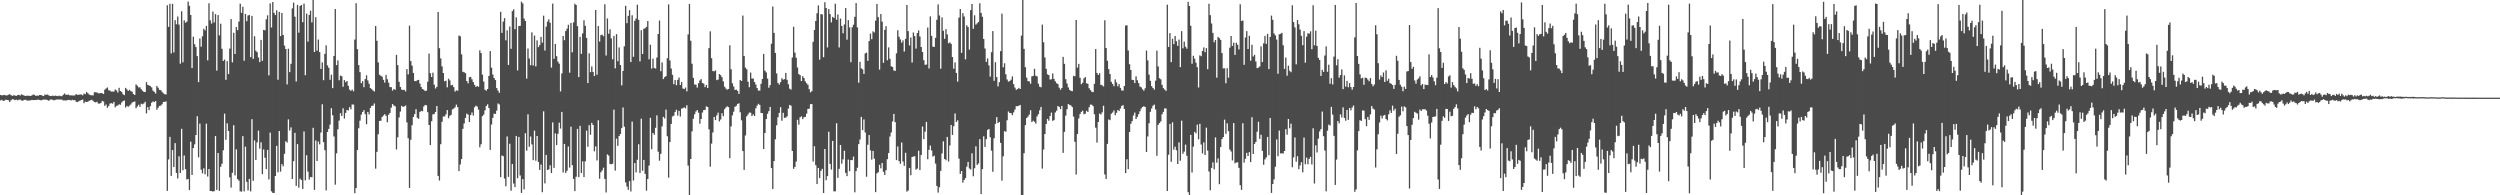 <svg xmlns="http://www.w3.org/2000/svg" width="1920" height="150"><path d="M0 72.917h1v4.214H0zM1 73.242h1v3.385H1zM2 73.071h1v4.477H2zM3 72.913h1v4.282H3zM4 73.325h1v3.227H4zM5 73.238h1v3.516H5zM6 72.725h1v4.287H6zM7 72.329h1v5.983H7zM8 73.082h1v3.946H8zM9 73.640h1v2.543H9zM10 73.167h1v3.243H10zM11 73.382h1v3.548H11zM12 73.659h1v2.827H12zM13 72.986h1v4.049H13zM14 72.789h1v3.799H14zM15 73.347h1v3.147H15zM16 72.466h1v4.704H16zM17 72.839h1v4.566H17zM18 73.345h1v3.406H18zM19 73.679h1v2.930H19zM20 73.508h1v3.564H20zM21 73.462h1v3.905H21zM22 73.556h1v3.552H22zM23 73.746h1v3.342H23zM24 73.290h1v3.385H24zM25 72.601h1v4.282H25zM26 72.881h1v3.948H26zM27 73.638h1v3.147H27zM28 73.428h1v3.197H28zM29 73.487h1v2.994H29zM30 72.938h1v3.848H30zM31 72.968h1v4.134H31zM32 73.473h1v3.227H32zM33 73.794h1v2.669H33zM34 72.588h1v3.969H34zM35 72.835h1v3.646H35zM36 72.585h1v4.308H36zM37 73.194h1v4.232H37zM38 73.746h1v2.808H38zM39 73.778h1v2.536H39zM40 73.382h1v3.257H40zM41 73.775h1v3.399H41zM42 73.407h1v3.255H42zM43 73.645h1v2.804H43zM44 73.865h1v2.486H44zM45 73.402h1v3.028H45zM46 73.830h1v2.628H46zM47 73.874h1v2.641H47zM48 72.908h1v4.259H48zM49 71.775h1v5.347H49zM50 72.672h1v4.550H50zM51 72.844h1v4.152H51zM52 72.604h1v4.136H52zM53 73.226h1v3.527H53zM54 73.235h1v3.953H54zM55 73.306h1v3.360H55zM56 73.363h1v3.642H56zM57 73.194h1v3.667H57zM58 72.233h1v5.965H58zM59 72.869h1v5.548H59zM60 72.766h1v4.987H60zM61 72.542h1v4.770H61zM62 72.615h1v4.202H62zM63 73.228h1v3.239H63zM64 71.816h1v7.423H64zM65 72.327h1v5.729H65zM66 70.624h1v7.709H66zM67 71.594h1v6.541H67zM68 72.569h1v4.825H68zM69 73.057h1v3.953H69zM70 73.212h1v3.447H70zM71 73.212h1v4.221H71zM72 70.846h1v7.565H72zM73 70.850h1v7.775H73zM74 71.013h1v7.173H74zM75 71.702h1v7.787H75zM76 71.617h1v8.013H76zM77 71.411h1v7.711H77zM78 71.567h1v5.896H78zM79 72.217h1v5.782H79zM80 68.882h1v12.447H80zM81 67.953h1v12.316H81zM82 67.159h1v15.626H82zM83 69.310h1v12.220H83zM84 69.571h1v10.007H84zM85 70.374h1v8.823H85zM86 70.276h1v9.318H86zM87 70.356h1v7.954H87zM88 68.703h1v13.708H88zM89 69.413h1v11.884H89zM90 71.045h1v9.972H90zM91 67.451h1v12.691H91zM92 69.903h1v10.606H92zM93 70.674h1v7.997H93zM94 72.352h1v5.255H94zM95 73.075h1v4.076H95zM96 67.493h1v15.067H96zM97 68.678h1v12.634H97zM98 69.816h1v12.215H98zM99 68.967h1v12.071H99zM100 69.987h1v10.245H100zM101 70.454h1v8.324H101zM102 72.258h1v6.042H102zM103 72.913h1v5.029H103zM104 64.817h1v18.384H104zM105 65.858h1v15.905H105zM106 67.142h1v13.314H106zM107 67.072h1v14.935H107zM108 68.573h1v11.103H108zM109 69.683h1v10.444H109zM110 70.553h1v8.915H110zM111 70.688h1v7.489H111zM112 63.055h1v24.044H112zM113 65.179h1v17.081H113zM114 65.659h1v18.938H114zM115 66.172h1v15.415H115zM116 67.145h1v11.705H116zM117 69.582h1v8.327H117zM118 70.512h1v7.860H118zM119 71.809h1v5.756H119zM120 65.984h1v18.304H120zM121 67.362h1v15.337H121zM122 69.017h1v12.357H122zM123 69.200h1v11.904H123zM124 70.502h1v9.554H124zM125 71.697h1v6.608H125zM126 72.322h1v5.914H126zM127 72.553h1v5.319H127zM128 4.060h1v142.550H128zM129 20.657h1v101.788H129zM130 2.870h1v102.253H130zM131 41.002h1v94.109H131zM132 2.985h1v112.289H132zM133 40.313h1v88.007H133zM134 15.466h1v94.466H134zM135 18.631h1v114.198H135zM136 12.687h1v124.397H136zM137 18.894h1v101.168H137zM138 48.917h1v83.940H138zM139 8.654h1v90.250H139zM140 47.887h1v82.899H140zM141 15.635h1v103.743H141zM142 17.464h1v112.443H142zM143 16.631h1v121.241H143zM144 1.176h1v136.244H144zM145 4.479h1v141.607H145zM146 11.513h1v97.266H146zM147 52.293h1v82.086H147zM148 28.201h1v85.508H148zM149 33.961h1v76.916H149zM150 36.147h1v67.545H150zM151 43.114h1v46.200H151zM152 63.059h1v57.779H152zM153 29.523h1v65.396H153zM154 35.916h1v94.391H154zM155 27.841h1v105.322H155zM156 22.055h1v107.233H156zM157 23.355h1v110.557H157zM158 19.849h1v75.119H158zM159 46.351h1v89.252H159zM160 2.522h1v127.293H160zM161 15.649h1v131.030H161zM162 18.137h1v128.620H162zM163 8.926h1v138.192H163zM164 17.244h1v129.600H164zM165 10.876h1v93.610H165zM166 54.229h1v91.649H166zM167 11.570h1v105.910H167zM168 27.180h1v119.412H168zM169 18.178h1v109.950H169zM170 37.418h1v88.316H170zM171 46.781h1v68.603H171zM172 45.701h1v41.579H172zM173 61.269h1v46.120H173zM174 46.951h1v47.758H174zM175 56.875h1v43.678H175zM176 37.317h1v98.856H176zM177 14.655h1v129.403H177zM178 47.871h1v84.853H178zM179 25.124h1v71.038H179zM180 41.462h1v93.258H180zM181 20.782h1v93.961H181zM182 23.204h1v114.375H182zM183 16.530h1v122.182H183zM184 2.824h1v144.106H184zM185 9.883h1v137.334H185zM186 5.248h1v99.284H186zM187 46.635h1v100.378H187zM188 10.705h1v101.937H188zM189 16.276h1v123.374H189zM190 11.950h1v134.351H190zM191 11.453h1v125.940H191zM192 43.872h1v103.118H192zM193 12.206h1v79.351H193zM194 45.232h1v93.645H194zM195 27.827h1v79.976H195zM196 38.988h1v83.855H196zM197 40.091h1v69.278H197zM198 44.117h1v56.170H198zM199 47.667h1v66.492H199zM200 30.613h1v78.690H200zM201 46.680h1v87.074H201zM202 22.927h1v91.857H202zM203 23.298h1v97.817H203zM204 14.864h1v115.043H204zM205 11.753h1v103.413H205zM206 57.900h1v79.932H206zM207 2.623h1v99.216H207zM208 21.075h1v125.855H208zM209 1.538h1v146.542H209zM210 9.853h1v138.366H210zM211 11.570h1v123.605H211zM212 7.878h1v104.155H212zM213 61.221h1v71.120H213zM214 9.089h1v91.514H214zM215 27.683h1v104.114H215zM216 9.977h1v116.052H216zM217 26.891h1v100.793H217zM218 35.007h1v83.121H218zM219 37.653h1v70.850H219zM220 64.799h1v44.742H220zM221 37.424h1v54.293H221zM222 55.412h1v44.785H222zM223 49.013h1v48.850H223zM224 6.457h1v131.039H224zM225 2.012h1v121.790H225zM226 12.781h1v89.255H226zM227 62.544h1v80.191H227zM228 3.745h1v106.956H228zM229 25.092h1v119.035H229zM230 4.566h1v132.648H230zM231 3.779h1v134.528H231zM232 17.052h1v128.036H232zM233 2.767h1v98.222H233zM234 57.745h1v80.768H234zM235 10.455h1v108.804H235zM236 32.000h1v99.770H236zM237 11.494h1v126.395H237zM238 8.237h1v127.652H238zM239 17.226h1v118.977H239zM240 0.000h1v98.174H240zM241 39.940h1v105.878H241zM242 13.234h1v94.656H242zM243 38.912h1v84.748H243zM244 30.370h1v78.339H244zM245 39.972h1v70.935H245zM246 52.934h1v48.862H246zM247 47.944h1v32.156H247zM248 61.583h1v47.610H248zM249 41.352h1v74.014H249zM250 34.820h1v111.456H250zM251 50.240h1v51.066H251zM252 52.059h1v46.951H252zM253 61.276h1v34.435H253zM254 57.328h1v25.756H254zM255 67.710h1v20.805H255zM256 42.947h1v61.858H256zM257 6.931h1v134.919H257zM258 50.015h1v67.765H258zM259 46.392h1v52.952H259zM260 61.638h1v31.000H260zM261 58.067h1v28.878H261zM262 58.548h1v30.485H262zM263 66.614h1v16.596H263zM264 61.514h1v29.501H264zM265 63.137h1v23.570H265zM266 62.228h1v22.206H266zM267 65.888h1v18.988H267zM268 68.806h1v13.477H268zM269 69.804h1v14.106H269zM270 68.813h1v11.412H270zM271 70.159h1v10.188H271zM272 30.396h1v117.959H272zM273 2.438h1v142.026H273zM274 37.809h1v77.390H274zM275 50.015h1v48.498H275zM276 55.394h1v37.269H276zM277 63.922h1v24.136H277zM278 62.295h1v23.746H278zM279 66.978h1v17.599H279zM280 60.713h1v26.992H280zM281 57.850h1v37.566H281zM282 61.750h1v24.236H282zM283 64.297h1v23.582H283zM284 67.625h1v15.289H284zM285 68.477h1v12.815H285zM286 69.521h1v11.607H286zM287 70.230h1v9.219H287zM288 19.954h1v109.577H288zM289 31.343h1v85.286H289zM290 47.921h1v55.170H290zM291 57.415h1v35.445H291zM292 58.200h1v34.541H292zM293 58.878h1v30.959H293zM294 61.288h1v27.434H294zM295 63.439h1v24.284H295zM296 57.555h1v31.364H296zM297 60.876h1v33.014H297zM298 63.496h1v24.598H298zM299 66.888h1v19.823H299zM300 66.946h1v15.742H300zM301 69.592h1v10.327H301zM302 68.360h1v12.698H302zM303 68.944h1v12.701H303zM304 42.133h1v72.672H304zM305 50.004h1v55.421H305zM306 62.835h1v27.379H306zM307 66.772h1v18.913H307zM308 68.772h1v12.556H308zM309 69.166h1v12.955H309zM310 68.953h1v12.767H310zM311 70.207h1v10.867H311zM312 53.119h1v40.865H312zM313 57.133h1v49.070H313zM314 19.736h1v124.615H314zM315 46.964h1v60.427H315zM316 50.434h1v45.710H316zM317 56.014h1v33.801H317zM318 62.196h1v25.481H318zM319 62.382h1v21.485H319zM320 61.592h1v28.857H320zM321 61.354h1v29.890H321zM322 64.128h1v21.847H322zM323 66.827h1v18.304H323zM324 68.351h1v17.127H324zM325 68.941h1v12.847H325zM326 69.960h1v10.650H326zM327 69.592h1v11.323H327zM328 62.750h1v23.419H328zM329 41.167h1v54.854H329zM330 56.273h1v55.158H330zM331 59.134h1v33.980H331zM332 55.797h1v32.037H332zM333 65.044h1v22.474H333zM334 67.941h1v18.020H334zM335 66.724h1v14.710H335zM336 9.178h1v125.880H336zM337 37.012h1v101.624H337zM338 44.907h1v65.829H338zM339 51.002h1v42.531H339zM340 56.076h1v33.346H340zM341 62.384h1v27.049H341zM342 61.931h1v25.875H342zM343 67.069h1v17.484H343zM344 60.395h1v30.418H344zM345 61.736h1v27.205H345zM346 65.549h1v22.623H346zM347 65.188h1v18.855H347zM348 66.936h1v16.397H348zM349 70.354h1v12.071H349zM350 69.381h1v10.952H350zM351 69.676h1v12.589H351zM352 27.274h1v104.111H352zM353 27.834h1v98.492H353zM354 41.741h1v80.402H354zM355 55.167h1v43.732H355zM356 55.497h1v39.340H356zM357 56.200h1v34.355H357zM358 62.224h1v25.053H358zM359 63.952h1v24.085H359zM360 59.365h1v34.323H360zM361 59.024h1v29.366H361zM362 60.938h1v25.445H362zM363 63.034h1v25.671H363zM364 65.188h1v17.198H364zM365 66.783h1v14.371H365zM366 66.035h1v15.807H366zM367 66.673h1v17.574H367zM368 38.654h1v74.485H368zM369 40.736h1v70.036H369zM370 57.278h1v31.938H370zM371 62.601h1v25.406H371zM372 68.896h1v15.829H372zM373 69.624h1v11.803H373zM374 68.349h1v11.758H374zM375 58.333h1v24.669H375zM376 39.214h1v75.938H376zM377 51.956h1v43.668H377zM378 57.248h1v33.263H378zM379 59.892h1v27.386H379zM380 61.496h1v26.015H380zM381 67.660h1v17.292H381zM382 69.592h1v9.867H382zM383 71.265h1v8.961H383zM384 9.064h1v126.974H384zM385 25.257h1v94.183H385zM386 16.601h1v103.352H386zM387 13.946h1v123.168H387zM388 30.995h1v112.045H388zM389 23.282h1v81.525H389zM390 49.857h1v85.991H390zM391 20.366h1v89.996H391zM392 37.489h1v108.994H392zM393 8.553h1v117.361H393zM394 7.159h1v133.779H394zM395 22.410h1v121.241H395zM396 13.298h1v91.079H396zM397 54.078h1v82.757H397zM398 19.922h1v85.231H398zM399 19.881h1v114.885H399zM400 1.268h1v146.901H400zM401 2.586h1v135.013H401zM402 14.257h1v131.186H402zM403 16.109h1v86.167H403zM404 60.347h1v55.383H404zM405 37.292h1v50.533H405zM406 44.964h1v67.726H406zM407 50.070h1v54.810H407zM408 24.829h1v86.073H408zM409 50.308h1v72.668H409zM410 27.328h1v72.986H410zM411 51.004h1v72.464H411zM412 31.013h1v73.418H412zM413 36.202h1v88.165H413zM414 34.687h1v95.828H414zM415 28.349h1v98.039H415zM416 32.739h1v114.871H416zM417 12.046h1v73.466H417zM418 38.821h1v102.010H418zM419 20.412h1v98.566H419zM420 16.523h1v114.043H420zM421 14.820h1v115.260H421zM422 17.459h1v109.479H422zM423 51.931h1v80.976H423zM424 2.744h1v91.251H424zM425 45.163h1v83.766H425zM426 33.753h1v68.674H426zM427 43.142h1v68.253H427zM428 47.324h1v55.412H428zM429 48.882h1v45.335H429zM430 70.171h1v28.615H430zM431 56.374h1v29.578H431zM432 27.649h1v104.819H432zM433 30.865h1v79.671H433zM434 23.877h1v108.934H434zM435 22.028h1v109.076H435zM436 19.006h1v93.526H436zM437 55.790h1v72.935H437zM438 17.635h1v79.658H438zM439 40.166h1v86.721H439zM440 17.214h1v120.202H440zM441 2.854h1v143.921H441zM442 3.864h1v131.868H442zM443 20.071h1v78.875H443zM444 59.223h1v76.790H444zM445 28.331h1v68.314H445zM446 41.341h1v91.587H446zM447 25.639h1v98.286H447zM448 15.580h1v120.383H448zM449 19.826h1v104.054H449zM450 29.093h1v71.246H450zM451 63.787h1v48.926H451zM452 40.938h1v55.193H452zM453 55.412h1v48.088H453zM454 51.068h1v43.316H454zM455 55.234h1v40.741H455zM456 58.440h1v57.788H456zM457 7.695h1v104.741H457zM458 57.376h1v65.884H458zM459 20.013h1v72.375H459zM460 31.915h1v105.352H460zM461 26.997h1v105.327H461zM462 26.617h1v104.247H462zM463 27.832h1v100.914H463zM464 3.298h1v134.084H464zM465 42.641h1v105.183H465zM466 14.159h1v104.439H466zM467 25.937h1v93.539H467zM468 22.511h1v103.377H468zM469 29.489h1v96.643H469zM470 45.513h1v80.239H470zM471 27.539h1v56.667H471zM472 52.489h1v78.522H472zM473 26.250h1v80.230H473zM474 47.005h1v64.975H474zM475 36.395h1v68.033H475zM476 49.903h1v52.995H476zM477 65.591h1v32.829H477zM478 54.469h1v28.088H478zM479 35.557h1v61.777H479zM480 4.475h1v135.622H480zM481 17.800h1v125.434H481zM482 12.199h1v133.559H482zM483 7.759h1v131.362H483zM484 47.678h1v99.378H484zM485 11.703h1v81.709H485zM486 43.627h1v95.041H486zM487 15.974h1v109.248H487zM488 14.255h1v118.140H488zM489 3.564h1v119.101H489zM490 15.269h1v95.524H490zM491 47.177h1v85.714H491zM492 23.186h1v68.021H492zM493 41.471h1v89.639H493zM494 22.044h1v100.779H494zM495 21.719h1v111.836H495zM496 20.650h1v125.789H496zM497 16.134h1v121.326H497zM498 45.589h1v81.539H498zM499 34.328h1v56.122H499zM500 52.675h1v61.929H500zM501 45.065h1v57.063H501zM502 52.162h1v51.322H502zM503 52.615h1v45.518H503zM504 44.211h1v44.392H504zM505 26.109h1v90.390H505zM506 15.770h1v107.623H506zM507 54.671h1v63.522H507zM508 47.930h1v49.113H508zM509 60.741h1v28.995H509zM510 59.214h1v31.750H510zM511 58.466h1v25.729H511zM512 44.710h1v59.940H512zM513 3.390h1v133.054H513zM514 46.415h1v62.716H514zM515 52.625h1v42.551H515zM516 57.424h1v32.030H516zM517 64.687h1v24.140H517zM518 61.462h1v24.497H518zM519 65.444h1v18.832H519zM520 61.331h1v27.425H520zM521 59.532h1v25.612H521zM522 65.293h1v24.220H522zM523 63.043h1v20.437H523zM524 67.918h1v15.131H524zM525 68.406h1v14.010H525zM526 67.245h1v15.999H526zM527 70.123h1v10.735H527zM528 26.415h1v100.786H528zM529 3.042h1v146.828H529zM530 31.263h1v90.868H530zM531 48.933h1v52.002H531zM532 59.793h1v31.400H532zM533 64.845h1v22.920H533zM534 65.039h1v20.576H534zM535 67.284h1v17.251H535zM536 63.902h1v22.671H536zM537 61.773h1v33.236H537zM538 60.757h1v30.620H538zM539 63.730h1v22.712H539zM540 64.281h1v20.267H540zM541 66.930h1v17.452H541zM542 65.295h1v16.399H542zM543 67.566h1v14.628H543zM544 36.951h1v62.313H544zM545 24.049h1v103.951H545zM546 44.696h1v65.614H546zM547 54.572h1v47.177H547zM548 54.762h1v35.076H548zM549 54.078h1v38.139H549zM550 61.537h1v27.100H550zM551 61.066h1v25.470H551zM552 56.870h1v36.411H552zM553 57.683h1v34.094H553zM554 59.271h1v27.729H554zM555 62.508h1v26.729H555zM556 66.602h1v17.283H556zM557 67.969h1v14.600H557zM558 68.884h1v12.769H558zM559 68.317h1v13.978H559zM560 34.801h1v86.678H560zM561 53.181h1v43.893H561zM562 63.931h1v24.715H562zM563 66.442h1v19.324H563zM564 69.079h1v12.959H564zM565 68.836h1v12.424H565zM566 69.791h1v10.036H566zM567 72.116h1v7.246H567zM568 61.430h1v24.767H568zM569 62.228h1v30.178H569zM570 11.948h1v104.070H570zM571 42.954h1v87.497H571zM572 51.929h1v52.084H572zM573 53.190h1v36.150H573zM574 62.748h1v25.172H574zM575 66.971h1v19.480H575zM576 55.749h1v30.853H576zM577 60.320h1v28.798H577zM578 60.306h1v27.509H578zM579 62.981h1v26.122H579zM580 64.938h1v18.256H580zM581 67.632h1v13.490H581zM582 69.601h1v10.098H582zM583 69.546h1v11.023H583zM584 64.378h1v22.364H584zM585 60.610h1v26.337H585zM586 41.416h1v73.018H586zM587 54.252h1v47.880H587zM588 55.609h1v35.827H588zM589 60.388h1v27.010H589zM590 67.397h1v17.942H590zM591 65.366h1v16.766H591zM592 33.602h1v95.478H592zM593 4.990h1v140.206H593zM594 25.257h1v98.444H594zM595 40.656h1v66.337H595zM596 56.351h1v39.928H596zM597 63.698h1v26.340H597zM598 64.986h1v21.680H598zM599 63.128h1v19.162H599zM600 60.100h1v32.627H600zM601 61.208h1v25.408H601zM602 60.750h1v29.752H602zM603 56.037h1v34.270H603zM604 61.301h1v28.111H604zM605 64.714h1v18.709H605zM606 68.085h1v12.486H606zM607 68.800h1v12.355H607zM608 44.110h1v71.784H608zM609 20.519h1v109.094H609zM610 40.395h1v87.829H610zM611 44.357h1v79.740H611zM612 51.835h1v40.176H612zM613 56.873h1v38.876H613zM614 57.722h1v32.410H614zM615 62.281h1v27.052H615zM616 58.530h1v32.970H616zM617 59.969h1v30.109H617zM618 62.503h1v27.269H618zM619 63.984h1v23.302H619zM620 65.080h1v18.601H620zM621 68.507h1v14.969H621zM622 70.887h1v9.160H622zM623 69.999h1v9.908H623zM624 32.094h1v91.944H624zM625 23.062h1v89.266H625zM626 16.127h1v110.735H626zM627 10.190h1v131.163H627zM628 4.154h1v124.837H628zM629 45.847h1v90.923H629zM630 10.849h1v120.390H630zM631 11.076h1v118.600H631zM632 43.911h1v104.299H632zM633 1.682h1v112.770H633zM634 6.145h1v132.232H634zM635 36.429h1v98.845H635zM636 6.926h1v94.240H636zM637 10.799h1v115.047H637zM638 17.196h1v112.985H638zM639 12.950h1v95.293H639zM640 13.829h1v133.175H640zM641 2.834h1v144.129H641zM642 15.170h1v79.523H642zM643 11.089h1v125.500H643zM644 36.438h1v93.228H644zM645 14.271h1v97.112H645zM646 19.924h1v105.764H646zM647 25.566h1v96.778H647zM648 18.803h1v96.945H648zM649 6.203h1v126.542H649zM650 30.444h1v104.846H650zM651 15.445h1v107.128H651zM652 21.007h1v110.431H652zM653 47.768h1v75.117H653zM654 20.956h1v102.095H654zM655 18.997h1v101.273H655zM656 12.914h1v134.802H656zM657 2.339h1v129.096H657zM658 21.021h1v107.808H658zM659 63.544h1v47.152H659zM660 47.514h1v59.642H660zM661 52.554h1v37.221H661zM662 53.265h1v46.667H662zM663 56.770h1v34.962H663zM664 41.006h1v60.732H664zM665 40.446h1v95.309H665zM666 46.761h1v64.419H666zM667 31.602h1v72.137H667zM668 25.822h1v89.690H668zM669 30.082h1v92.493H669zM670 24.083h1v91.832H670zM671 24.909h1v96.989H671zM672 15.850h1v131.728H672zM673 3.017h1v130.138H673zM674 13.163h1v119.115H674zM675 53.446h1v73.098H675zM676 10.801h1v118.485H676zM677 16.656h1v108.453H677zM678 48.214h1v83.723H678zM679 22.955h1v111.443H679zM680 20.107h1v110.607H680zM681 46.298h1v75.989H681zM682 36.420h1v81.141H682zM683 45.161h1v59.672H683zM684 50.874h1v50.864H684zM685 51.405h1v41.901H685zM686 54.096h1v33.412H686zM687 54.456h1v39.336H687zM688 40.972h1v81.999H688zM689 23.252h1v89.216H689zM690 28.198h1v95.558H690zM691 30.327h1v95.490H691zM692 32.778h1v76.710H692zM693 31.007h1v93.050H693zM694 39.574h1v87.778H694zM695 29.835h1v87.502H695zM696 3.827h1v143.335H696zM697 23.902h1v122.411H697zM698 34.907h1v94.178H698zM699 28.782h1v105.840H699zM700 48.047h1v72.507H700zM701 24.921h1v95.288H701zM702 27.718h1v92.228H702zM703 37.324h1v92.997H703zM704 25.417h1v104.063H704zM705 23.323h1v92.445H705zM706 27.990h1v102.642H706zM707 36.118h1v82.876H707zM708 39.908h1v57.246H708zM709 46.227h1v60.633H709zM710 49.743h1v51.375H710zM711 49.571h1v44.062H711zM712 21.130h1v101.166H712zM713 52.595h1v62.508H713zM714 12.611h1v99.163H714zM715 27.564h1v87.980H715zM716 35.822h1v84.428H716zM717 36.053h1v83.492H717zM718 29.073h1v96.577H718zM719 15.193h1v127.606H719zM720 3.397h1v144.507H720zM721 11.886h1v131.927H721zM722 52.762h1v78.447H722zM723 13.353h1v104.510H723zM724 23.657h1v84.892H724zM725 29.816h1v92.271H725zM726 22.364h1v100.726H726zM727 26.440h1v78.747H727zM728 33.224h1v90.859H728zM729 32.561h1v79.136H729zM730 33.673h1v62.295H730zM731 43.771h1v59.873H731zM732 52.721h1v44.273H732zM733 47.907h1v39.244H733zM734 56.037h1v37.624H734zM735 62.666h1v29.725H735zM736 13.518h1v108.350H736zM737 6.908h1v126.624H737zM738 40.590h1v90.756H738zM739 10.123h1v130.131H739zM740 12.703h1v125.539H740zM741 45.554h1v91.212H741zM742 19.389h1v108.636H742zM743 20.785h1v103.587H743zM744 38.104h1v91.262H744zM745 7.771h1v122.429H745zM746 3.035h1v114.734H746zM747 22.094h1v113.290H747zM748 11.705h1v117.501H748zM749 18.880h1v93.503H749zM750 17.899h1v108.751H750zM751 16.841h1v108.712H751zM752 2.483h1v104.393H752zM753 9.888h1v139.135H753zM754 12.877h1v116.991H754zM755 29.885h1v74.803H755zM756 37.225h1v75.629H756zM757 47.491h1v59.361H757zM758 44.893h1v54.893H758zM759 50.246h1v48.791H759zM760 58.839h1v46.532H760zM761 40.075h1v75.639H761zM762 23.877h1v108.057H762zM763 62.032h1v44.163H763zM764 47.786h1v47.344H764zM765 59.180h1v30.775H765zM766 66.355h1v28.109H766zM767 63.153h1v30.476H767zM768 39.285h1v70.448H768zM769 10.471h1v128.275H769zM770 51.700h1v68.346H770zM771 48.612h1v52.080H771zM772 57.019h1v44.154H772zM773 61.054h1v31.320H773zM774 62.652h1v23.019H774zM775 62.254h1v24.545H775zM776 61.217h1v25.644H776zM777 58.656h1v29.812H777zM778 64.668h1v21.650H778zM779 67.291h1v16.891H779zM780 68.999h1v12.538H780zM781 68.422h1v13.136H781zM782 67.477h1v13.719H782zM783 68.333h1v12.270H783zM784 27.367h1v122.630H784zM785 0.000h1v149.998H785zM786 37.534h1v80.132H786zM787 51.608h1v44.490H787zM788 59.656h1v31.041H788zM789 62.272h1v27.271H789zM790 62.567h1v25.459H790zM791 64.288h1v20.382H791zM792 58.603h1v35.106H792zM793 58.280h1v34.456H793zM794 52.853h1v40.620H794zM795 58.145h1v36.786H795zM796 58.685h1v30.714H796zM797 64.272h1v23.440H797zM798 66.586h1v18.082H798zM799 67.037h1v15.074H799zM800 18.901h1v110.566H800zM801 32.483h1v82.343H801zM802 44.119h1v58.846H802zM803 52.849h1v42.316H803zM804 57.079h1v34.216H804zM805 57.726h1v35.023H805zM806 61.093h1v27.990H806zM807 60.896h1v25.605H807zM808 56.410h1v36.411H808zM809 60.555h1v31.634H809zM810 62.485h1v23.891H810zM811 63.920h1v21.057H811zM812 64.609h1v16.816H812zM813 67.348h1v14.754H813zM814 68.923h1v14.912H814zM815 67.616h1v13.804H815zM816 43.657h1v73.732H816zM817 49.036h1v52.226H817zM818 60.814h1v27.976H818zM819 64.096h1v19.823H819zM820 67.122h1v12.815H820zM821 69.024h1v11.504H821zM822 69.740h1v11.288H822zM823 70.052h1v12.195H823zM824 58.287h1v31.268H824zM825 58.589h1v50.292H825zM826 15.363h1v118.655H826zM827 51.897h1v51.009H827zM828 49.061h1v41.904H828zM829 59.729h1v27.930H829zM830 64.657h1v21.247H830zM831 63.522h1v21.492H831zM832 60.178h1v27.592H832zM833 59.205h1v28.104H833zM834 63.927h1v21.167H834zM835 64.355h1v21.652H835zM836 67.724h1v14.676H836zM837 69.202h1v11.156H837zM838 70.454h1v9.991H838zM839 70.763h1v10.721H839zM840 64.348h1v23.410H840zM841 37.692h1v60.356H841zM842 56.030h1v53.487H842zM843 57.614h1v36.065H843zM844 56.202h1v31.027H844zM845 65.135h1v22.760H845zM846 65.520h1v20.826H846zM847 66.389h1v14.825H847zM848 15.575h1v118.391H848zM849 36.866h1v100.616H849zM850 46.628h1v63.860H850zM851 53.080h1v38.688H851zM852 56.877h1v35.417H852zM853 62.805h1v24.520H853zM854 64.469h1v21.968H854zM855 66.188h1v18.652H855zM856 60.974h1v27.482H856zM857 63.297h1v23.351H857zM858 66.312h1v18.187H858zM859 64.568h1v20.714H859zM860 67.506h1v15.873H860zM861 69.440h1v11.897H861zM862 69.578h1v11.117H862zM863 66.067h1v17.606H863zM864 19.606h1v113.299H864zM865 19.395h1v102.910H865zM866 38.745h1v91.150H866zM867 49.308h1v52.087H867zM868 53.735h1v41.350H868zM869 61.327h1v31.682H869zM870 61.482h1v27.225H870zM871 63.792h1v22.675H871zM872 58.603h1v32.851H872zM873 61.626h1v28.141H873zM874 63.801h1v23.925H874zM875 66.435h1v19.016H875zM876 67.083h1v16.260H876zM877 68.550h1v13.646H877zM878 69.683h1v11.877H878zM879 67.809h1v14.362H879zM880 38.828h1v77.886H880zM881 46.394h1v58.434H881zM882 57.310h1v37.337H882zM883 62.068h1v23.774H883zM884 66.151h1v17.127H884zM885 67.566h1v13.630H885zM886 68.811h1v11.501H886zM887 61.974h1v22.094H887zM888 38.841h1v80.834H888zM889 51.043h1v44.856H889zM890 60.098h1v34.435H890zM891 60.903h1v32.341H891zM892 65.154h1v22.588H892zM893 67.701h1v18.221H893zM894 68.742h1v14.532H894zM895 69.804h1v13.527H895zM896 3.603h1v143.088H896zM897 36.037h1v82.805H897zM898 25.447h1v69.740H898zM899 47.694h1v76.586H899zM900 29.773h1v64.172H900zM901 33.881h1v81.042H901zM902 27.599h1v85.055H902zM903 31.698h1v83.693H903zM904 35.246h1v90.685H904zM905 30.396h1v78.969H905zM906 51.537h1v71.931H906zM907 23.891h1v68.786H907zM908 37.141h1v80.999H908zM909 31.963h1v84.512H909zM910 35.896h1v75.153H910zM911 37.374h1v82.210H911zM912 1.369h1v146.235H912zM913 4.619h1v145.255H913zM914 19.755h1v83.798H914zM915 48.928h1v83.556H915zM916 42.858h1v69.781H916zM917 45.005h1v56.273H917zM918 48.063h1v54.311H918zM919 51.611h1v44.110H919zM920 67.179h1v39.853H920zM921 42.547h1v52.563H921zM922 43.144h1v67.873H922zM923 39.153h1v78.699H923zM924 36.424h1v72.938H924zM925 40.036h1v78.989H925zM926 36.932h1v61.121H926zM927 53.126h1v62.540H927zM928 2.866h1v128.876H928zM929 11.604h1v134.541H929zM930 18.027h1v110.925H930zM931 25.296h1v99.403H931zM932 32.474h1v97.584H932zM933 30.732h1v74.805H933zM934 59.633h1v65.286H934zM935 28.324h1v93.345H935zM936 29.359h1v112.086H936zM937 30.679h1v82.253H937zM938 40.757h1v66.053H938zM939 52.519h1v52.753H939zM940 52.494h1v39.436H940zM941 63.963h1v38.800H941zM942 52.354h1v42.343H942zM943 59.637h1v41.137H943zM944 36.584h1v78.257H944zM945 27.644h1v88.754H945zM946 35.268h1v87.952H946zM947 32.785h1v61.718H947zM948 42.174h1v83.256H948zM949 32.808h1v91.953H949zM950 34.344h1v90.310H950zM951 37.985h1v90.944H951zM952 3.294h1v139.009H952zM953 16.171h1v129.652H953zM954 15.724h1v78.953H954zM955 49.773h1v75.119H955zM956 28.819h1v93.098H956zM957 23.914h1v93.487H957zM958 37.633h1v82.153H958zM959 27.516h1v89.339H959zM960 46.584h1v77.957H960zM961 34.357h1v55.630H961zM962 43.357h1v74.929H962zM963 42.066h1v68.459H963zM964 47.223h1v61.787H964zM965 52.318h1v48.862H965zM966 51.913h1v41.618H966zM967 51.041h1v55.598H967zM968 35.639h1v67.859H968zM969 47.660h1v68.193H969zM970 33.300h1v93.192H970zM971 27.528h1v94.885H971zM972 33.678h1v87.275H972zM973 25.990h1v79.179H973zM974 53.050h1v66.119H974zM975 28.345h1v62.249H975zM976 11.984h1v136.189H976zM977 15.184h1v126.132H977zM978 25.694h1v112.097H978zM979 27.173h1v100.882H979zM980 30.407h1v76.678H980zM981 56.612h1v63.398H981zM982 26.381h1v73.876H982zM983 25.980h1v91.859H983zM984 25.182h1v92.512H984zM985 34.747h1v83.169H985zM986 52.897h1v63.059H986zM987 44.199h1v55.025H987zM988 58.120h1v45.287H988zM989 50.409h1v41.006H989zM990 54.300h1v44.247H990zM991 55.426h1v39.576H991zM992 4.044h1v124.397H992zM993 16.951h1v103.922H993zM994 21.057h1v84.526H994zM995 49.409h1v74.753H995zM996 15.401h1v104.562H996zM997 18.636h1v111.292H997zM998 22.717h1v104.299H998zM999 27.489h1v97.096H999zM1000 34.689h1v97.673H1000zM1001 23.925h1v81.706H1001zM1002 48.129h1v78.042H1002zM1003 28.139h1v92.910H1003zM1004 25.557h1v100.616H1004zM1005 25.905h1v96.087H1005zM1006 24.069h1v96.412H1006zM1007 37.779h1v88.548H1007zM1008 4.051h1v94.434H1008zM1009 34.808h1v106.167H1009zM1010 23.559h1v88.051H1010zM1011 35.284h1v81.812H1011zM1012 44.428h1v62.082H1012zM1013 46.033h1v54.934H1013zM1014 58.337h1v40.821H1014zM1015 53.588h1v32.119H1015zM1016 55.268h1v49.313H1016zM1017 42.629h1v72.974H1017zM1018 35.571h1v111.397H1018zM1019 55.167h1v45.248H1019zM1020 49.688h1v45.982H1020zM1021 64.291h1v32.142H1021zM1022 60.056h1v22.028H1022zM1023 64.877h1v23.167H1023zM1024 43.453h1v60.915H1024zM1025 3.793h1v138.242H1025zM1026 50.182h1v72.377H1026zM1027 45.472h1v47.511H1027zM1028 59.617h1v35.101H1028zM1029 57.589h1v30.224H1029zM1030 53.327h1v36.907H1030zM1031 68.445h1v14.012H1031zM1032 57.857h1v32.721H1032zM1033 66.513h1v26.189H1033zM1034 62.093h1v22.394H1034zM1035 67.037h1v25.012H1035zM1036 63.771h1v19.153H1036zM1037 66.859h1v17.926H1037zM1038 68.850h1v13.715H1038zM1039 66.838h1v14.218H1039zM1040 28.709h1v118.581H1040zM1041 2.284h1v143.156H1041zM1042 42.986h1v72.512H1042zM1043 49.029h1v51.688H1043zM1044 57.090h1v35.234H1044zM1045 60.143h1v32.721H1045zM1046 59.686h1v25.177H1046zM1047 65.117h1v19.817H1047zM1048 59.583h1v31.906H1048zM1049 59.880h1v37.061H1049zM1050 61.111h1v28.713H1050zM1051 62.448h1v29.606H1051zM1052 59.969h1v27.903H1052zM1053 64.405h1v17.056H1053zM1054 66.257h1v17.171H1054zM1055 64.851h1v19.322H1055zM1056 19.382h1v109.307H1056zM1057 26.294h1v88.412H1057zM1058 48.534h1v54.588H1058zM1059 61.116h1v32.996H1059zM1060 57.930h1v30.888H1060zM1061 59.180h1v31.792H1061zM1062 55.630h1v33.199H1062zM1063 62.979h1v25.230H1063zM1064 54.005h1v37.363H1064zM1065 62.068h1v30.412H1065zM1066 60.471h1v27.328H1066zM1067 63.783h1v20.940H1067zM1068 64.382h1v22.334H1068zM1069 65.307h1v15.843H1069zM1070 68.271h1v16.729H1070zM1071 65.154h1v18.343H1071zM1072 42.856h1v75.403H1072zM1073 46.687h1v56.074H1073zM1074 61.368h1v28.308H1074zM1075 65.076h1v23.435H1075zM1076 66.653h1v15.198H1076zM1077 70.079h1v15.372H1077zM1078 66.552h1v15.138H1078zM1079 68.310h1v14.195H1079zM1080 54.861h1v41.979H1080zM1081 54.554h1v49.157H1081zM1082 19.194h1v125.578H1082zM1083 47.644h1v59.848H1083zM1084 52.814h1v43.027H1084zM1085 51.313h1v39.388H1085zM1086 61.784h1v24.085H1086zM1087 64.272h1v22.371H1087zM1088 61.155h1v26.035H1088zM1089 60.139h1v31.785H1089zM1090 58.612h1v25.543H1090zM1091 65.540h1v19.686H1091zM1092 64.453h1v19.510H1092zM1093 68.415h1v15.488H1093zM1094 64.968h1v18.965H1094zM1095 65.195h1v19.679H1095zM1096 65.330h1v23.504H1096zM1097 41.714h1v53.332H1097zM1098 59.141h1v47.170H1098zM1099 57.667h1v36.417H1099zM1100 59.482h1v30.386H1100zM1101 62.393h1v27.228H1101zM1102 65.442h1v23.930H1102zM1103 59.653h1v23.962H1103zM1104 6.260h1v131.561H1104zM1105 37.106h1v107.977H1105zM1106 39.967h1v71.120H1106zM1107 52.121h1v40.640H1107zM1108 48.175h1v41.190H1108zM1109 64.568h1v25.900H1109zM1110 63.055h1v20.570H1110zM1111 64.158h1v19.576H1111zM1112 58.743h1v34.147H1112zM1113 57.790h1v27.981H1113zM1114 67.264h1v22.048H1114zM1115 63.078h1v25.875H1115zM1116 65.323h1v18.292H1116zM1117 66.694h1v15.587H1117zM1118 67.873h1v12.257H1118zM1119 70.191h1v13.113H1119zM1120 20.748h1v106.055H1120zM1121 29.709h1v100.683H1121zM1122 39.720h1v81.816H1122zM1123 52.451h1v50.688H1123zM1124 53.638h1v42.059H1124zM1125 57.200h1v33.144H1125zM1126 63.789h1v24.916H1126zM1127 59.928h1v27.660H1127zM1128 60.388h1v33.476H1128zM1129 56.179h1v31.908H1129zM1130 60.521h1v26.047H1130zM1131 64.364h1v22.474H1131zM1132 64.078h1v17.585H1132zM1133 65.939h1v17.960H1133zM1134 64.655h1v17.457H1134zM1135 66.211h1v16.999H1135zM1136 36.692h1v76.128H1136zM1137 45.065h1v70.567H1137zM1138 54.080h1v37.674H1138zM1139 60.114h1v29.057H1139zM1140 69.131h1v17.244H1140zM1141 68.443h1v15.285H1141zM1142 69.498h1v15.092H1142zM1143 60.965h1v24.191H1143zM1144 38.580h1v75.501H1144zM1145 48.207h1v48.772H1145zM1146 53.242h1v36.724H1146zM1147 63.661h1v23.195H1147zM1148 60.583h1v26.413H1148zM1149 67.937h1v16.956H1149zM1150 60.830h1v23.495H1150zM1151 70.667h1v12.472H1151zM1152 8.819h1v127.970H1152zM1153 10.192h1v99.870H1153zM1154 7.688h1v138.979H1154zM1155 19.439h1v113.956H1155zM1156 15.848h1v120.218H1156zM1157 15.855h1v97.858H1157zM1158 18.224h1v105.068H1158zM1159 27.280h1v96.584H1159zM1160 13.417h1v102.800H1160zM1161 23.728h1v98.726H1161zM1162 36.053h1v93.718H1162zM1163 21.517h1v106.787H1163zM1164 21.133h1v90.076H1164zM1165 25.211h1v100.582H1165zM1166 33.314h1v89.513H1166zM1167 26.175h1v97.277H1167zM1168 1.852h1v143.987H1168zM1169 14.836h1v128.707H1169zM1170 21.389h1v119.144H1170zM1171 34.987h1v78.175H1171zM1172 35.287h1v80.873H1172zM1173 43.343h1v64.142H1173zM1174 44.106h1v62.904H1174zM1175 54.009h1v43.002H1175zM1176 40.629h1v76.307H1176zM1177 34.975h1v64.687H1177zM1178 20.972h1v100.795H1178zM1179 46.772h1v75.797H1179zM1180 26.232h1v97.188H1180zM1181 27.546h1v86.632H1181zM1182 26.294h1v97.268H1182zM1183 26.049h1v94.789H1183zM1184 3.802h1v143.649H1184zM1185 27.953h1v102.312H1185zM1186 17.157h1v112.994H1186zM1187 24.456h1v101.571H1187zM1188 25.841h1v109.165H1188zM1189 21.597h1v103.228H1189zM1190 18.091h1v101.516H1190zM1191 21.728h1v103.386H1191zM1192 19.839h1v113.704H1192zM1193 34.030h1v79.951H1193zM1194 40.885h1v64.231H1194zM1195 49.940h1v58.640H1195zM1196 52.535h1v50.695H1196zM1197 52.679h1v46.500H1197zM1198 54.044h1v43.980H1198zM1199 56.149h1v43.156H1199zM1200 27.676h1v105.391H1200zM1201 26.665h1v110.937H1201zM1202 25.303h1v107.092H1202zM1203 29.079h1v96.980H1203zM1204 31.748h1v91.317H1204zM1205 33.172h1v90.367H1205zM1206 32.508h1v92.553H1206zM1207 32.760h1v82.372H1207zM1208 15.092h1v129.135H1208zM1209 10.281h1v113.587H1209zM1210 2.797h1v132.426H1210zM1211 10.895h1v102.695H1211zM1212 27.187h1v107.611H1212zM1213 37.495h1v98.268H1213zM1214 24.378h1v93.070H1214zM1215 27.033h1v91.873H1215zM1216 31.409h1v98.250H1216zM1217 36.367h1v87.964H1217zM1218 37.733h1v74.888H1218zM1219 44.055h1v65.465H1219zM1220 50.507h1v56.081H1220zM1221 50.045h1v50.091H1221zM1222 57.060h1v36.795H1222zM1223 53.522h1v37.653H1223zM1224 45.882h1v48.582H1224zM1225 18.837h1v94.414H1225zM1226 44.630h1v75.600H1226zM1227 15.488h1v114.883H1227zM1228 36.946h1v70.301H1228zM1229 29.954h1v95.666H1229zM1230 38.310h1v76.540H1230zM1231 30.482h1v91.889H1231zM1232 2.843h1v145.040H1232zM1233 10.991h1v137.091H1233zM1234 21.126h1v94.780H1234zM1235 19.455h1v113.450H1235zM1236 34.818h1v84.455H1236zM1237 21.826h1v93.404H1237zM1238 34.392h1v81.997H1238zM1239 39.093h1v82.409H1239zM1240 31.247h1v78.010H1240zM1241 35.847h1v60.702H1241zM1242 43.101h1v61.519H1242zM1243 55.039h1v49.184H1243zM1244 47.056h1v47.397H1244zM1245 49.871h1v39.066H1245zM1246 55.220h1v37.868H1246zM1247 34.957h1v59.054H1247zM1248 10.506h1v136.864H1248zM1249 30.345h1v87.488H1249zM1250 3.520h1v122.585H1250zM1251 14.149h1v111.614H1251zM1252 31.366h1v100.990H1252zM1253 19.595h1v102.789H1253zM1254 19.464h1v92.560H1254zM1255 21.423h1v101.937H1255zM1256 36.980h1v91.035H1256zM1257 16.926h1v107.687H1257zM1258 12.694h1v98.438H1258zM1259 20.748h1v104.883H1259zM1260 38.990h1v82.972H1260zM1261 23.275h1v99.001H1261zM1262 25.655h1v96.018H1262zM1263 24.296h1v99.946H1263zM1264 8.439h1v139.842H1264zM1265 2.319h1v128.023H1265zM1266 33.298h1v78.417H1266zM1267 42.929h1v70.107H1267zM1268 50.910h1v53.428H1268zM1269 50.883h1v45.838H1269zM1270 57.133h1v35.003H1270zM1271 60.329h1v27.008H1271zM1272 51.659h1v51.473H1272zM1273 30.558h1v79.271H1273zM1274 19.773h1v112.026H1274zM1275 46.177h1v58.175H1275zM1276 56.028h1v46.376H1276zM1277 56.628h1v38.537H1277zM1278 63.407h1v25.195H1278zM1279 63.423h1v20.435H1279zM1280 42.735h1v62.707H1280zM1281 3.582h1v135.569H1281zM1282 46.410h1v61.972H1282zM1283 47.493h1v51.446H1283zM1284 61.789h1v29.881H1284zM1285 62.064h1v24.646H1285zM1286 61.828h1v25.088H1286zM1287 58.665h1v27.347H1287zM1288 60.596h1v27.427H1288zM1289 55.447h1v33.295H1289zM1290 62.444h1v25.001H1290zM1291 60.867h1v28.583H1291zM1292 61.757h1v22.179H1292zM1293 63.696h1v21.339H1293zM1294 65.694h1v16.507H1294zM1295 66.557h1v18.736H1295zM1296 24.857h1v103.100H1296zM1297 2.783h1v145.702H1297zM1298 26.891h1v90.797H1298zM1299 43.201h1v61.729H1299zM1300 66.270h1v22.028H1300zM1301 64.419h1v30.032H1301zM1302 62.753h1v24.973H1302zM1303 62.244h1v26.912H1303zM1304 64.968h1v26.081H1304zM1305 58.857h1v34.943H1305zM1306 61.327h1v29.562H1306zM1307 58.308h1v30.061H1307zM1308 60.793h1v26.081H1308zM1309 67.181h1v21.265H1309zM1310 63.947h1v21.412H1310zM1311 64.453h1v18.594H1311zM1312 33.794h1v62.643H1312zM1313 19.569h1v118.339H1313zM1314 44.598h1v63.540H1314zM1315 41.773h1v65.648H1315zM1316 56.561h1v38.393H1316zM1317 54.440h1v43.062H1317zM1318 55.767h1v38.750H1318zM1319 55.568h1v37.134H1319zM1320 57.955h1v36.072H1320zM1321 58.342h1v38.800H1321zM1322 56.953h1v34.669H1322zM1323 58.074h1v27.711H1323zM1324 64.330h1v20.755H1324zM1325 64.023h1v24.673H1325zM1326 65.609h1v21.870H1326zM1327 62.375h1v22.149H1327zM1328 31.139h1v84.652H1328zM1329 56.831h1v45.671H1329zM1330 62.304h1v28.116H1330zM1331 60.931h1v24.836H1331zM1332 65.913h1v23.131H1332zM1333 60.986h1v24.671H1333zM1334 69.003h1v17.301H1334zM1335 65.456h1v18.349H1335zM1336 62.533h1v27.145H1336zM1337 60.947h1v35.694H1337zM1338 14.497h1v97.318H1338zM1339 38.139h1v90.871H1339zM1340 47.692h1v61.963H1340zM1341 56.147h1v34.241H1341zM1342 58.999h1v30.018H1342zM1343 65.490h1v22.581H1343zM1344 53.577h1v31.631H1344zM1345 56.239h1v30.215H1345zM1346 62.743h1v30.526H1346zM1347 60.766h1v26.546H1347zM1348 56.522h1v27.383H1348zM1349 59.239h1v24.330H1349zM1350 61.219h1v23.229H1350zM1351 70.006h1v12.609H1351zM1352 60.942h1v24.145H1352zM1353 57.564h1v30.444H1353zM1354 47.367h1v61.883H1354zM1355 50.633h1v54.659H1355zM1356 55.096h1v35.268H1356zM1357 57.552h1v36.292H1357zM1358 68.626h1v13.422H1358zM1359 63.322h1v25.410H1359zM1360 31.396h1v100.806H1360zM1361 3.186h1v143.399H1361zM1362 32.295h1v92.077H1362zM1363 36.738h1v77.856H1363zM1364 51.631h1v41.352H1364zM1365 56.577h1v40.535H1365zM1366 59.422h1v27.656H1366zM1367 57.067h1v30.125H1367zM1368 60.354h1v30.826H1368zM1369 57.346h1v27.480H1369zM1370 55.140h1v33.149H1370zM1371 51.409h1v43.419H1371zM1372 59.754h1v32.073H1372zM1373 59.656h1v25.859H1373zM1374 63.693h1v22.041H1374zM1375 61.672h1v23.183H1375zM1376 43.591h1v74.645H1376zM1377 18.945h1v110.042H1377zM1378 40.400h1v92.594H1378zM1379 48.990h1v70.539H1379zM1380 45.126h1v49.814H1380zM1381 51.514h1v38.841H1381zM1382 55.282h1v37.994H1382zM1383 64.233h1v25.584H1383zM1384 54.906h1v37.406H1384zM1385 55.662h1v36.983H1385zM1386 58.141h1v30.963H1386zM1387 60.551h1v29.695H1387zM1388 60.796h1v25.218H1388zM1389 59.825h1v25.461H1389zM1390 61.146h1v21.364H1390zM1391 60.352h1v22.142H1391zM1392 24.804h1v105.361H1392zM1393 26.395h1v90.594H1393zM1394 12.486h1v117.938H1394zM1395 17.594h1v116.570H1395zM1396 21.256h1v108.911H1396zM1397 20.192h1v103.331H1397zM1398 20.258h1v112.420H1398zM1399 30.167h1v98.227H1399zM1400 1.378h1v147.061H1400zM1401 14.477h1v105.043H1401zM1402 12.973h1v126.620H1402zM1403 41.393h1v82.372H1403zM1404 18.583h1v114.587H1404zM1405 22.753h1v93.981H1405zM1406 18.471h1v112.571H1406zM1407 29.865h1v101.532H1407zM1408 3.037h1v144.159H1408zM1409 11.300h1v95.409H1409zM1410 8.755h1v115.537H1410zM1411 30.750h1v97.865H1411zM1412 25.374h1v104.549H1412zM1413 32.547h1v97.330H1413zM1414 39.290h1v88.364H1414zM1415 33.126h1v86.675H1415zM1416 20.119h1v115.945H1416zM1417 43.105h1v85.698H1417zM1418 23.021h1v97.321H1418zM1419 23.742h1v96.281H1419zM1420 39.494h1v79.658H1420zM1421 24.820h1v96.671H1421zM1422 26.658h1v86.659H1422zM1423 15.759h1v105.155H1423zM1424 4.507h1v141.918H1424zM1425 4.070h1v103.681H1425zM1426 26.369h1v108.698H1426zM1427 44.041h1v60.928H1427zM1428 45.799h1v49.358H1428zM1429 46.168h1v49.390H1429zM1430 54.607h1v45.742H1430zM1431 53.151h1v34.774H1431zM1432 44.195h1v62.762H1432zM1433 45.488h1v74.677H1433zM1434 27.942h1v94.139H1434zM1435 22.080h1v109.506H1435zM1436 48.754h1v74.446H1436zM1437 26.555h1v93.246H1437zM1438 24.193h1v94.519H1438zM1439 43.691h1v79.964H1439zM1440 2.703h1v144.708H1440zM1441 3.083h1v115.041H1441zM1442 36.635h1v107.396H1442zM1443 20.613h1v115.411H1443zM1444 23.270h1v88.030H1444zM1445 25.887h1v104.439H1445zM1446 16.722h1v109.259H1446zM1447 24.813h1v85.703H1447zM1448 26.752h1v108.181H1448zM1449 26.866h1v87.316H1449zM1450 38.150h1v64.565H1450zM1451 48.086h1v65.062H1451zM1452 49.640h1v54.689H1452zM1453 51.455h1v45.060H1453zM1454 53.691h1v42.226H1454zM1455 59.560h1v35.207H1455zM1456 29.469h1v96.375H1456zM1457 23.110h1v104.837H1457zM1458 48.576h1v81.983H1458zM1459 25.623h1v103.947H1459zM1460 27.283h1v100.051H1460zM1461 51.334h1v78.129H1461zM1462 27.095h1v101.983H1462zM1463 26.985h1v86.954H1463zM1464 14.607h1v131.234H1464zM1465 10.178h1v118.343H1465zM1466 18.732h1v87.128H1466zM1467 42.155h1v90.710H1467zM1468 23.982h1v118.661H1468zM1469 32.861h1v61.977H1469zM1470 29.764h1v105.016H1470zM1471 31.126h1v101.834H1471zM1472 26.910h1v81.693H1472zM1473 29.423h1v98.300H1473zM1474 37.704h1v89.360H1474zM1475 38.841h1v70.601H1475zM1476 47.518h1v66.607H1476zM1477 56.857h1v51.530H1477zM1478 47.520h1v55.019H1478zM1479 39.363h1v60.592H1479zM1480 38.097h1v85.748H1480zM1481 42.055h1v76.083H1481zM1482 30.803h1v94.540H1482zM1483 36.069h1v94.693H1483zM1484 33.078h1v85.412H1484zM1485 33.632h1v79.241H1485zM1486 39.034h1v77.170H1486zM1487 32.760h1v113.857H1487zM1488 3.154h1v142.113H1488zM1489 30.384h1v116.441H1489zM1490 27.903h1v106.954H1490zM1491 26.882h1v67.472H1491zM1492 31.059h1v101.484H1492zM1493 36.617h1v91.647H1493zM1494 29.546h1v75.089H1494zM1495 36.914h1v81.594H1495zM1496 39.725h1v77.751H1496zM1497 40.562h1v63.210H1497zM1498 46.822h1v66.135H1498zM1499 56.051h1v51.080H1499zM1500 51.283h1v44.035H1500zM1501 54.291h1v45.321H1501zM1502 62.075h1v33.037H1502zM1503 57.804h1v45.602H1503zM1504 3.774h1v115.283H1504zM1505 15.784h1v130.639H1505zM1506 23.843h1v106.512H1506zM1507 10.689h1v109.110H1507zM1508 25.600h1v102.182H1508zM1509 11.096h1v109.518H1509zM1510 9.618h1v94.118H1510zM1511 20.512h1v108.037H1511zM1512 23.335h1v111.042H1512zM1513 17.683h1v89.600H1513zM1514 15.907h1v111.035H1514zM1515 28.242h1v96.655H1515zM1516 20.979h1v92.784H1516zM1517 19.281h1v103.365H1517zM1518 35.397h1v87.952H1518zM1519 17.004h1v99.609H1519zM1520 3.658h1v135.475H1520zM1521 26.182h1v114.093H1521zM1522 15.809h1v101.781H1522zM1523 29.610h1v93.008H1523zM1524 55.119h1v54.922H1524zM1525 35.282h1v65.293H1525zM1526 45.689h1v50.022H1526zM1527 55.815h1v44.364H1527zM1528 37.175h1v62.320H1528zM1529 33.554h1v64.059H1529zM1530 27.386h1v114.970H1530zM1531 52.574h1v45.181H1531zM1532 49.619h1v49.365H1532zM1533 56.204h1v39.917H1533zM1534 52.943h1v36.839H1534zM1535 53.412h1v33.662H1535zM1536 34.861h1v66.916H1536zM1537 8.283h1v135.596H1537zM1538 51.592h1v56.394H1538zM1539 50.191h1v58.811H1539zM1540 61.743h1v34.843H1540zM1541 53.416h1v35.985H1541zM1542 56.467h1v36.488H1542zM1543 64.831h1v23.978H1543zM1544 59.530h1v28.251H1544zM1545 59.276h1v32.078H1545zM1546 66.586h1v20.437H1546zM1547 62.888h1v21.812H1547zM1548 65.330h1v18.189H1548zM1549 68.653h1v15.379H1549zM1550 64.572h1v17.315H1550zM1551 68.376h1v15.740H1551zM1552 32.932h1v117.066H1552zM1553 0.000h1v147.164H1553zM1554 35.092h1v79.923H1554zM1555 53.952h1v43.524H1555zM1556 58.058h1v33.151H1556zM1557 62.215h1v24.145H1557zM1558 65.332h1v23.188H1558zM1559 65.920h1v18.947H1559zM1560 59.258h1v33.515H1560zM1561 61.572h1v34.916H1561zM1562 55.064h1v35.559H1562zM1563 54.648h1v44.149H1563zM1564 60.770h1v29.951H1564zM1565 64.604h1v22.263H1565zM1566 63.105h1v21.032H1566zM1567 67.291h1v15.841H1567zM1568 22.167h1v108.330H1568zM1569 33.872h1v81.379H1569zM1570 44.302h1v59.013H1570zM1571 49.569h1v48.816H1571zM1572 52.222h1v41.036H1572zM1573 51.755h1v44.382H1573zM1574 54.955h1v34.790H1574zM1575 48.930h1v40.015H1575zM1576 53.407h1v38.853H1576zM1577 58.868h1v31.847H1577zM1578 60.427h1v26.113H1578zM1579 55.898h1v29.079H1579zM1580 65.778h1v20.798H1580zM1581 61.771h1v18.512H1581zM1582 62.608h1v24.465H1582zM1583 66.616h1v21.334H1583zM1584 37.715h1v77.921H1584zM1585 44.520h1v57.651H1585zM1586 60.574h1v32.497H1586zM1587 58.500h1v24.957H1587zM1588 60.031h1v24.857H1588zM1589 68.614h1v15.461H1589zM1590 66.508h1v15.056H1590zM1591 68.630h1v16.772H1591zM1592 57.770h1v36.296H1592zM1593 57.822h1v48.901H1593zM1594 20.666h1v112.505H1594zM1595 56.120h1v44.559H1595zM1596 47.816h1v46.660H1596zM1597 59.530h1v26.733H1597zM1598 66.005h1v25.237H1598zM1599 65.218h1v21.320H1599zM1600 55.545h1v38.120H1600zM1601 59.583h1v33.099H1601zM1602 63.725h1v24.438H1602zM1603 63.345h1v23.744H1603zM1604 65.863h1v19.221H1604zM1605 65.966h1v16.937H1605zM1606 66.177h1v12.600H1606zM1607 65.115h1v17.432H1607zM1608 61.324h1v27.365H1608zM1609 37.397h1v66.451H1609zM1610 60.459h1v52.146H1610zM1611 55.575h1v44.984H1611zM1612 57.378h1v30.764H1612zM1613 60.054h1v31.423H1613zM1614 67.765h1v18.578H1614zM1615 58.333h1v26.411H1615zM1616 7.038h1v130.806H1616zM1617 33.776h1v104.883H1617zM1618 34.895h1v80.885H1618zM1619 57.683h1v40.398H1619zM1620 55.650h1v40.299H1620zM1621 64.302h1v20.274H1621zM1622 62.551h1v28.223H1622zM1623 65.854h1v21.673H1623zM1624 57.742h1v31.973H1624zM1625 59.521h1v29.459H1625zM1626 65.497h1v21.050H1626zM1627 60.789h1v23.108H1627zM1628 64.785h1v21.707H1628zM1629 69.283h1v17.047H1629zM1630 65.350h1v21.057H1630zM1631 63.544h1v19.942H1631zM1632 23.609h1v110.424H1632zM1633 11.977h1v107.426H1633zM1634 33.865h1v93.038H1634zM1635 53.799h1v50.997H1635zM1636 51.631h1v42.849H1636zM1637 59.610h1v29.052H1637zM1638 62.157h1v30.977H1638zM1639 63.137h1v26.502H1639zM1640 54.327h1v35.543H1640zM1641 60.878h1v36.115H1641zM1642 63.329h1v25.426H1642zM1643 62.883h1v23.710H1643zM1644 64.806h1v19.865H1644zM1645 67.369h1v17.022H1645zM1646 66.323h1v16.326H1646zM1647 64.657h1v20.382H1647zM1648 41.061h1v77.099H1648zM1649 41.737h1v59.690H1649zM1650 59.148h1v41.348H1650zM1651 60.757h1v29.523H1651zM1652 63.393h1v22.820H1652zM1653 65.877h1v17.459H1653zM1654 69.383h1v19.272H1654zM1655 62.219h1v25.111H1655zM1656 34.406h1v77.097H1656zM1657 50.864h1v48.857H1657zM1658 55.916h1v37.685H1658zM1659 51.043h1v48.180H1659zM1660 65.124h1v24.811H1660zM1661 55.074h1v32.497H1661zM1662 59.573h1v25.967H1662zM1663 66.831h1v16.894H1663zM1664 39.020h1v95.734H1664zM1665 19.123h1v121.143H1665zM1666 17.226h1v111.488H1666zM1667 46.834h1v57.889H1667zM1668 42.474h1v60.519H1668zM1669 57.518h1v35.669H1669zM1670 62.022h1v20.627H1670zM1671 66.577h1v17.869H1671zM1672 62.437h1v28.477H1672zM1673 59.676h1v32.375H1673zM1674 64.870h1v27.761H1674zM1675 61.823h1v30.327H1675zM1676 56.451h1v32.389H1676zM1677 57.571h1v31.183H1677zM1678 63.050h1v25.994H1678zM1679 62.448h1v25.191H1679zM1680 59.125h1v25.916H1680zM1681 60.052h1v29.656H1681zM1682 63.686h1v26.157H1682zM1683 63.013h1v24.163H1683zM1684 64.366h1v26.516H1684zM1685 61.322h1v31.760H1685zM1686 61.272h1v23.293H1686zM1687 67.589h1v20.707H1687zM1688 62.732h1v25.124H1688zM1689 65.554h1v17.333H1689zM1690 65.744h1v26.923H1690zM1691 58.903h1v32.341H1691zM1692 63.904h1v22.497H1692zM1693 68.033h1v18.970H1693zM1694 66.785h1v16.711H1694zM1695 67.703h1v15.910H1695zM1696 65.096h1v16.921H1696zM1697 68.099h1v14.472H1697zM1698 64.673h1v17.530H1698zM1699 57.394h1v30.618H1699zM1700 58.157h1v31.007H1700zM1701 64.080h1v22.442H1701zM1702 63.821h1v20.663H1702zM1703 66.790h1v14.706H1703zM1704 68.616h1v15.369H1704zM1705 68.951h1v13.799H1705zM1706 62.679h1v21.893H1706zM1707 63.821h1v24.117H1707zM1708 65.744h1v19.192H1708zM1709 65.831h1v17.285H1709zM1710 67.623h1v14.548H1710zM1711 70.576h1v10.192H1711zM1712 71.649h1v6.807H1712zM1713 70.404h1v10.911H1713zM1714 67.502h1v16.763H1714zM1715 65.728h1v17.519H1715zM1716 66.563h1v15.667H1716zM1717 68.200h1v14.335H1717zM1718 69.566h1v11.623H1718zM1719 69.118h1v11.295H1719zM1720 71.505h1v7.384H1720zM1721 71.432h1v8.801H1721zM1722 68.839h1v12.067H1722zM1723 69.061h1v13.751H1723zM1724 67.131h1v14.941H1724zM1725 66.286h1v15.791H1725zM1726 68.392h1v13.103H1726zM1727 72.537h1v6.432H1727zM1728 70.860h1v8.219H1728zM1729 70.619h1v7.464H1729zM1730 70.013h1v12.110H1730zM1731 68.294h1v13.495H1731zM1732 68.681h1v14.619H1732zM1733 69.315h1v10.529H1733zM1734 70.942h1v8.402H1734zM1735 69.644h1v8.052H1735zM1736 70.917h1v6.979H1736zM1737 72.057h1v7.141H1737zM1738 70.768h1v9.338H1738zM1739 70.006h1v11.085H1739zM1740 69.250h1v9.755H1740zM1741 69.926h1v9.554H1741zM1742 70.171h1v9.219H1742zM1743 71.219h1v6.745H1743zM1744 71.306h1v6.590H1744zM1745 69.511h1v8.757H1745zM1746 69.127h1v11.151H1746zM1747 69.193h1v12.920H1747zM1748 69.397h1v13.401H1748zM1749 69.047h1v10.547H1749zM1750 71.741h1v6.647H1750zM1751 72.489h1v5.601H1751zM1752 72.384h1v4.671H1752zM1753 71.816h1v7.729H1753zM1754 72.128h1v8.995H1754zM1755 71.308h1v8.768H1755zM1756 70.617h1v8.093H1756zM1757 70.644h1v9.256H1757zM1758 71.693h1v7.169H1758zM1759 72.100h1v5.065H1759zM1760 72.659h1v5.724H1760zM1761 72.560h1v5.326H1761zM1762 71.146h1v7.668H1762zM1763 71.269h1v7.981H1763zM1764 70.555h1v9.716H1764zM1765 72.697h1v6.345H1765zM1766 72.178h1v6.230H1766zM1767 71.938h1v5.669H1767zM1768 72.322h1v5.420H1768zM1769 73.192h1v4.573H1769zM1770 71.738h1v8.130H1770zM1771 70.562h1v7.555H1771zM1772 72.041h1v7.066H1772zM1773 69.843h1v7.972H1773zM1774 72.952h1v4.198H1774zM1775 72.102h1v5.200H1775zM1776 73.027h1v4.399H1776zM1777 72.517h1v3.967H1777zM1778 70.985h1v7.592H1778zM1779 72.416h1v5.853H1779zM1780 71.702h1v7.310H1780zM1781 71.397h1v7.061H1781zM1782 72.590h1v4.525H1782zM1783 74.240h1v2.504H1783zM1784 72.855h1v3.307H1784zM1785 72.553h1v4.223H1785zM1786 73.096h1v4.216H1786zM1787 71.365h1v6.031H1787zM1788 72.073h1v7.832H1788zM1789 72.315h1v4.987H1789zM1790 73.771h1v3.273H1790zM1791 72.958h1v3.671H1791zM1792 72.752h1v4.454H1792zM1793 73.663h1v3.699H1793zM1794 72.160h1v4.731H1794zM1795 72.901h1v4.852H1795zM1796 71.919h1v5.555H1796zM1797 73.691h1v4.328H1797zM1798 71.935h1v4.923H1798zM1799 73.160h1v3.140H1799zM1800 74.176h1v2.303H1800zM1801 73.196h1v3.163H1801zM1802 73.869h1v3.223H1802zM1803 72.713h1v4.037H1803zM1804 73.087h1v4.754H1804zM1805 72.816h1v4.234H1805zM1806 73.066h1v3.232H1806zM1807 74.130h1v2.252H1807zM1808 73.135h1v2.785H1808zM1809 74.064h1v2.250H1809zM1810 73.233h1v2.861H1810zM1811 73.748h1v2.882H1811zM1812 72.890h1v4.044H1812zM1813 72.707h1v3.925H1813zM1814 73.981h1v2.312H1814zM1815 73.638h1v2.248H1815zM1816 74.000h1v1.902H1816zM1817 73.531h1v2.154H1817zM1818 73.979h1v2.518H1818zM1819 73.581h1v3.330H1819zM1820 72.764h1v3.655H1820zM1821 73.851h1v2.735H1821zM1822 73.537h1v2.312H1822zM1823 74.366h1v1.591H1823zM1824 73.849h1v1.893H1824zM1825 74.384h1v1.607H1825zM1826 73.913h1v2.188H1826zM1827 73.244h1v2.994H1827zM1828 74.245h1v1.822H1828zM1829 73.938h1v2.206H1829zM1830 74.377h1v1.284H1830zM1831 74.215h1v1.279H1831zM1832 74.549h1v1.032H1832zM1833 74.112h1v1.447H1833zM1834 73.762h1v2.186H1834zM1835 74.361h1v1.382H1835zM1836 73.846h1v2.117H1836zM1837 74.247h1v1.609H1837zM1838 74.171h1v1.208H1838zM1839 74.558h1v1.000H1839zM1840 74.222h1v1.124H1840zM1841 74.197h1v1.357H1841zM1842 74.231h1v1.279H1842zM1843 74.133h1v1.547H1843zM1844 74.334h1v1.442H1844zM1845 74.306h1v1.298H1845zM1846 74.515h1v1.000H1846zM1847 74.295h1v1.009H1847zM1848 74.375h1v1.000H1848zM1849 74.583h1v1.000H1849zM1850 74.377h1v1.080H1850zM1851 74.487h1v1.103H1851zM1852 74.414h1v1.000H1852zM1853 74.359h1v1.348H1853zM1854 74.535h1v1.000H1854zM1855 74.599h1v1.000H1855zM1856 74.686h1v1.000H1856zM1857 74.634h1v1.000H1857zM1858 74.657h1v1.000H1858zM1859 74.524h1v1.000H1859zM1860 74.629h1v1.000H1860zM1861 74.558h1v1.000H1861zM1862 74.707h1v1.000H1862zM1863 74.796h1v1.000H1863zM1864 74.732h1v1.000H1864zM1865 74.787h1v1.000H1865zM1866 74.641h1v1.000H1866zM1867 74.654h1v1.000H1867zM1868 74.739h1v1.000H1868zM1869 74.689h1v1.000H1869zM1870 74.746h1v1.000H1870zM1871 74.792h1v1.000H1871zM1872 74.883h1v1.000H1872zM1873 74.803h1v1.000H1873zM1874 74.851h1v1.000H1874zM1875 74.638h1v1.000H1875zM1876 74.730h1v1.000H1876zM1877 74.796h1v1.000H1877zM1878 74.854h1v1.000H1878zM1879 74.908h1v1.000H1879zM1880 74.876h1v1.000H1880zM1881 74.938h1v1.000H1881zM1882 74.876h1v1.000H1882zM1883 74.874h1v1.000H1883zM1884 74.883h1v1.000H1884zM1885 74.911h1v1.000H1885zM1886 74.943h1v1.000H1886zM1887 74.936h1v1.000H1887zM1888 74.959h1v1.000H1888zM1889 74.938h1v1.000H1889zM1890 74.938h1v1.000H1890zM1891 74.938h1v1.000H1891zM1892 74.943h1v1.000H1892zM1893 74.961h1v1.000H1893zM1894 74.973h1v1.000H1894zM1895 74.984h1v1.000H1895zM1896 74.982h1v1.000H1896zM1897 74.984h1v1.000H1897zM1898 74.975h1v1.000H1898zM1899 74.973h1v1.000H1899zM1900 74.982h1v1.000H1900zM1901 74.975h1v1.000H1901zM1902 74.989h1v1.000H1902zM1903 74.995h1v1.000H1903zM1904 74.995h1v1.000H1904zM1905 74.995h1v1.000H1905zM1906 74.993h1v1.000H1906zM1907 74.993h1v1.000H1907zM1908 74.995h1v1.000H1908zM1909 74.995h1v1.000H1909zM1910 74.998h1v1.000H1910zM1911 75.000h1v1.000H1911zM1912 75.000h1v1.000H1912zM1913 75.000h1v1.000H1913zM1914 75.000h1v1.000H1914zM1915 75.000h1v1.000H1915zM1916 75.000h1v1.000H1916zM1917 75.000h1v1.000H1917zM1918 75.000h1v1.000H1918zM1919 75.000h1v1.000H1919z" fill="#4a4a4a"/></svg>